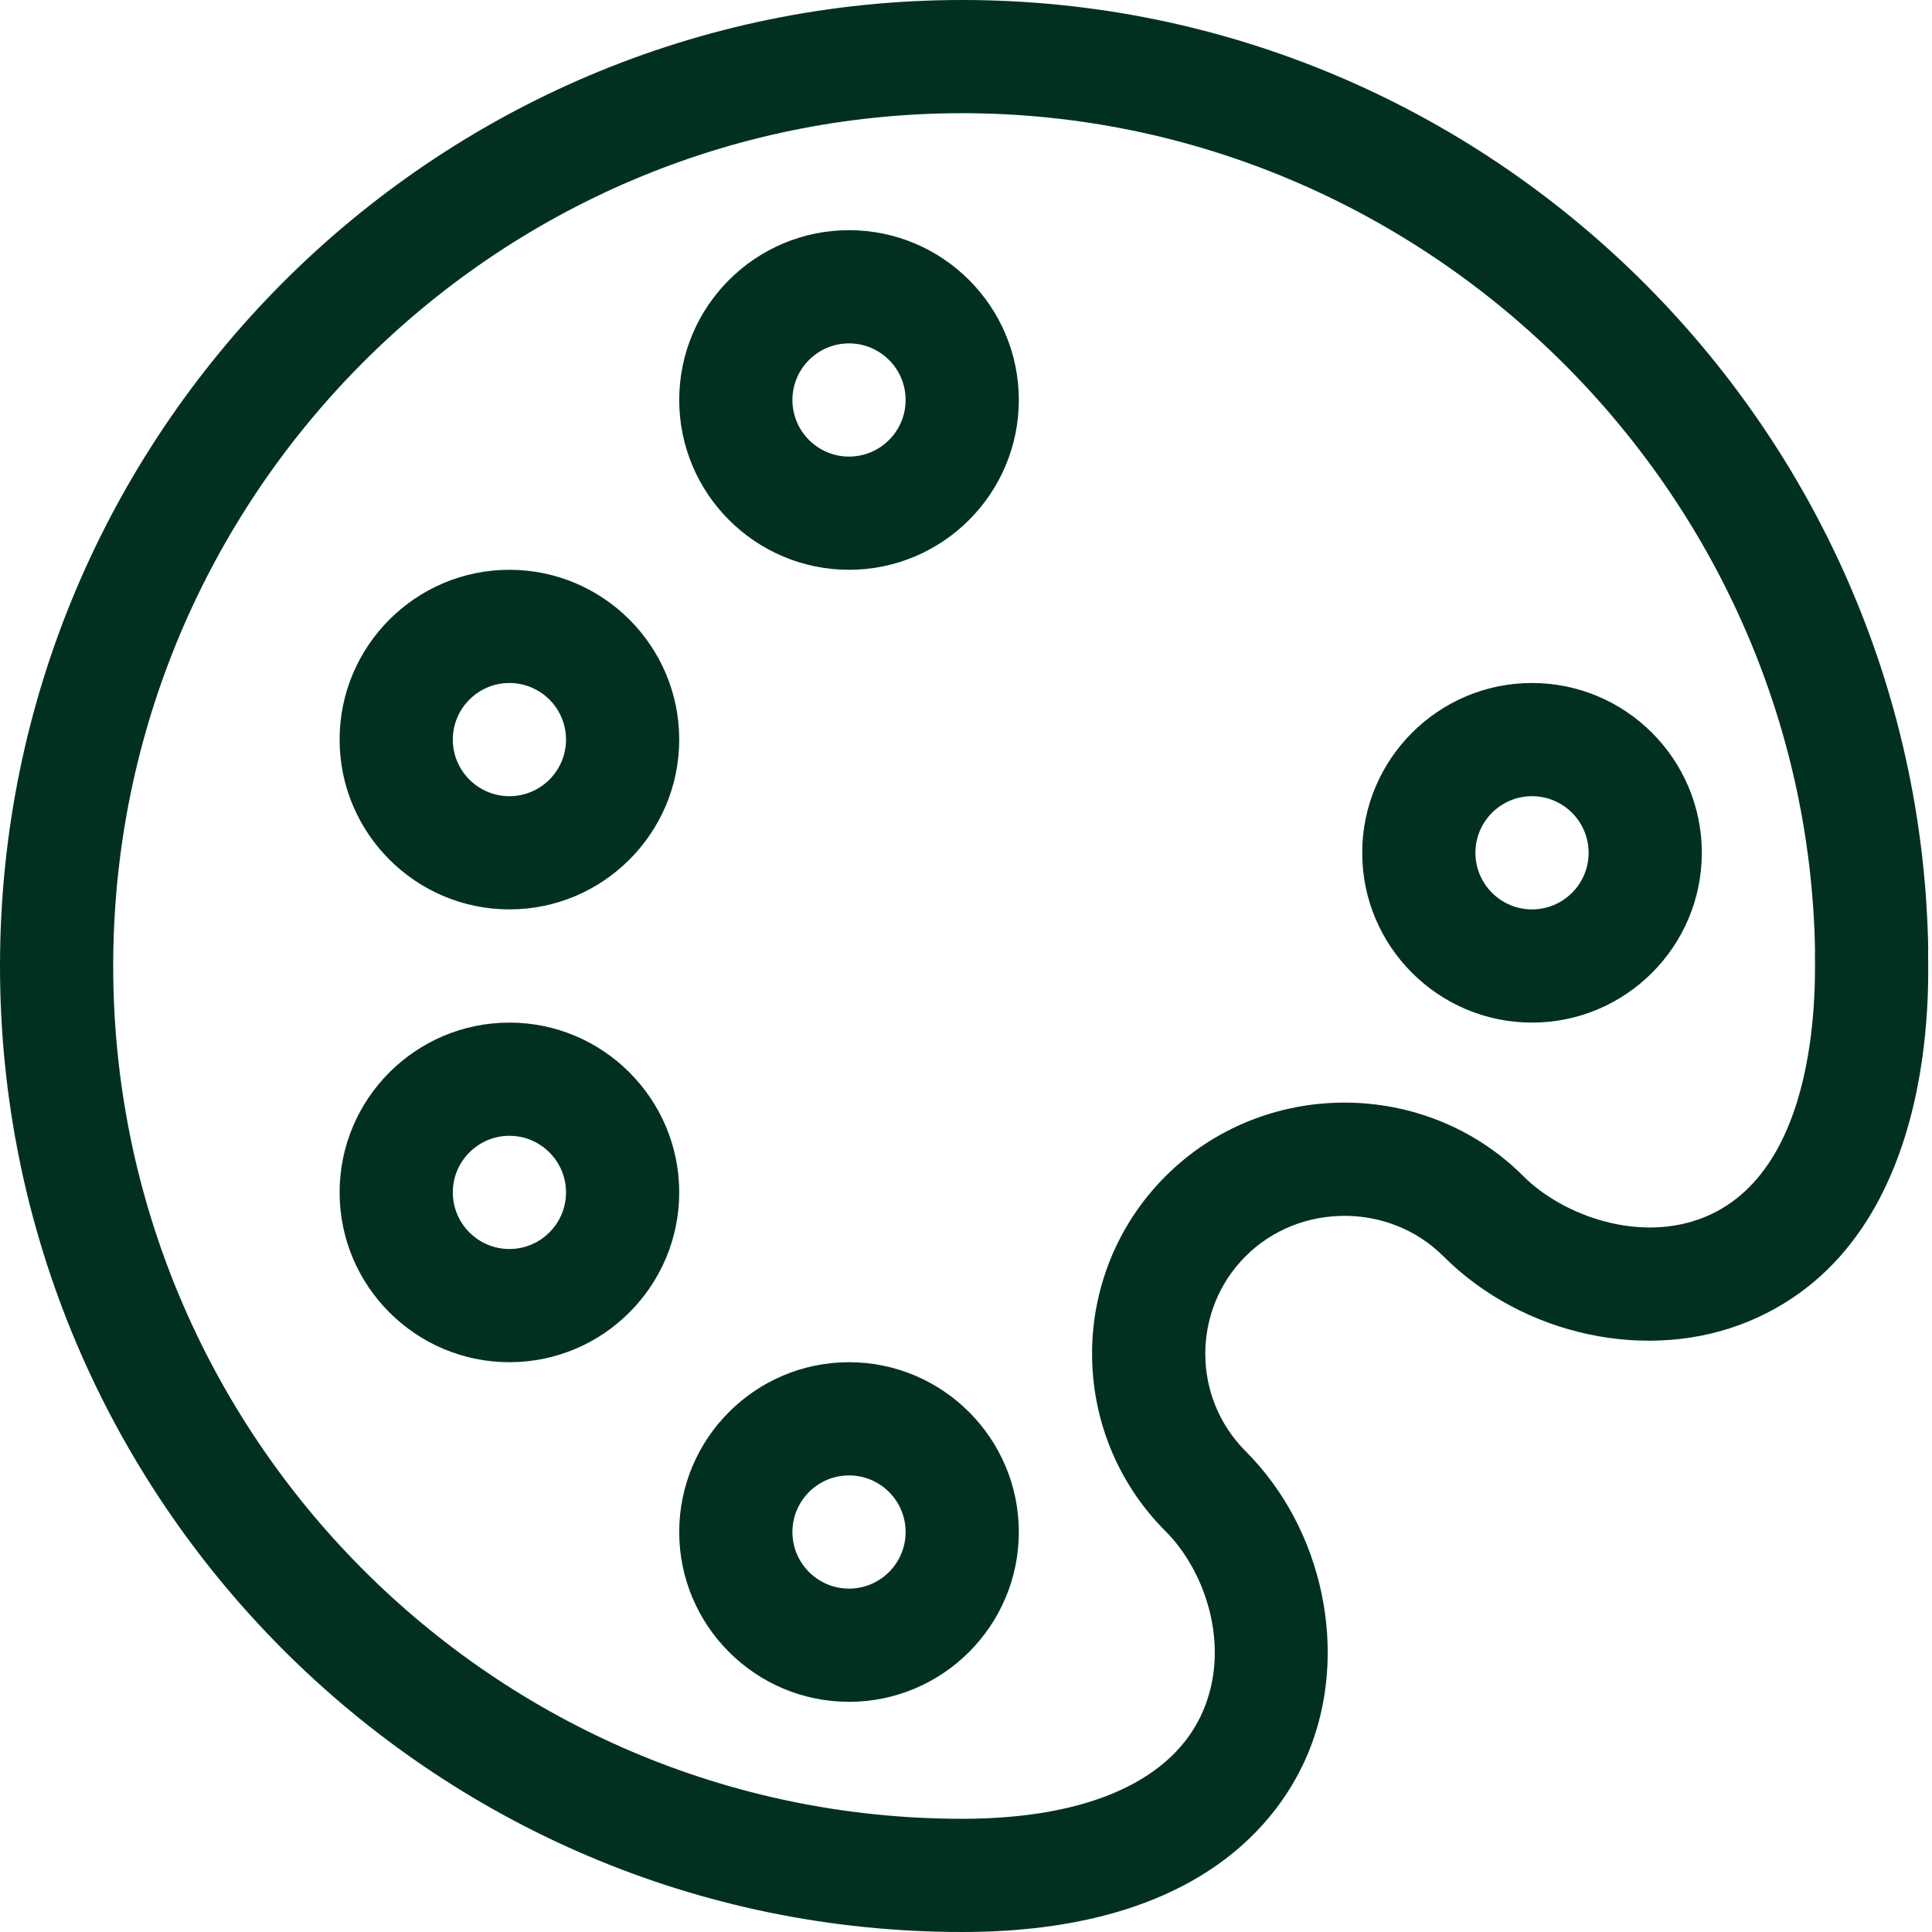 <svg xmlns="http://www.w3.org/2000/svg" version="1.1" xmlns:xlink="http://www.w3.org/1999/xlink" width="512" height="512" x="0" y="0" viewBox="0 0 512 512" style="enable-background:new 0 0 512 512" xml:space="preserve"><g><path d="M255 0C114.395 0 0 114.84 0 256s114.395 256 255 256c62.672 0 84.355-29.758 91.703-47.492 10.918-26.363 4.094-59.223-16.598-79.914-14.253-14.254-14.253-37.434 0-51.688 14.235-14.234 38.106-14.285 52.387 0 21.149 21.145 54.406 28.254 80.887 17.285 53.473-22.152 47.09-97.074 47.621-98.691l-.004-.277C508.461 113.21 395.055 0 255 0zm196.902 322.477c-17.183 7.117-37.656-.247-48.195-10.782-25.984-25.988-68.832-25.984-94.812 0-25.98 25.977-25.98 68.133 0 94.114 10.417 10.418 17.234 29.984 10.093 47.218C311.246 471.711 288.523 482 255 482 130.934 482 30 380.617 30 256S130.934 30 255 30c122.324 0 223.68 99.414 226 221.64-.32 1.958 3.547 57.313-29.098 70.837zm0 0" fill="#013023" opacity="1" data-original="#000000"></path><path d="M361 226c0 24.813 20.188 45 45 45s45-20.188 45-45-20.188-45-45-45-45 20.188-45 45zm60 0c0 8.27-6.73 15-15 15s-15-6.73-15-15 6.73-15 15-15 15 6.73 15 15zM225 61c-24.813 0-45 20.188-45 45s20.188 45 45 45 45-20.188 45-45-20.188-45-45-45zm0 60c-8.27 0-15-6.73-15-15s6.73-15 15-15 15 6.73 15 15-6.73 15-15 15zM135 241c24.813 0 45-20.188 45-45s-20.188-45-45-45-45 20.188-45 45 20.188 45 45 45zm0-60c8.27 0 15 6.73 15 15s-6.73 15-15 15-15-6.73-15-15 6.73-15 15-15zM135 271c-24.813 0-45 20.188-45 45s20.188 45 45 45 45-20.188 45-45-20.188-45-45-45zm0 60c-8.27 0-15-6.73-15-15s6.73-15 15-15 15 6.73 15 15-6.73 15-15 15zM225 361c-24.813 0-45 20.188-45 45s20.188 45 45 45 45-20.188 45-45-20.188-45-45-45zm0 60c-8.27 0-15-6.73-15-15s6.73-15 15-15 15 6.73 15 15-6.73 15-15 15zm0 0" fill="#013023" opacity="1" data-original="#000000"></path></g></svg>